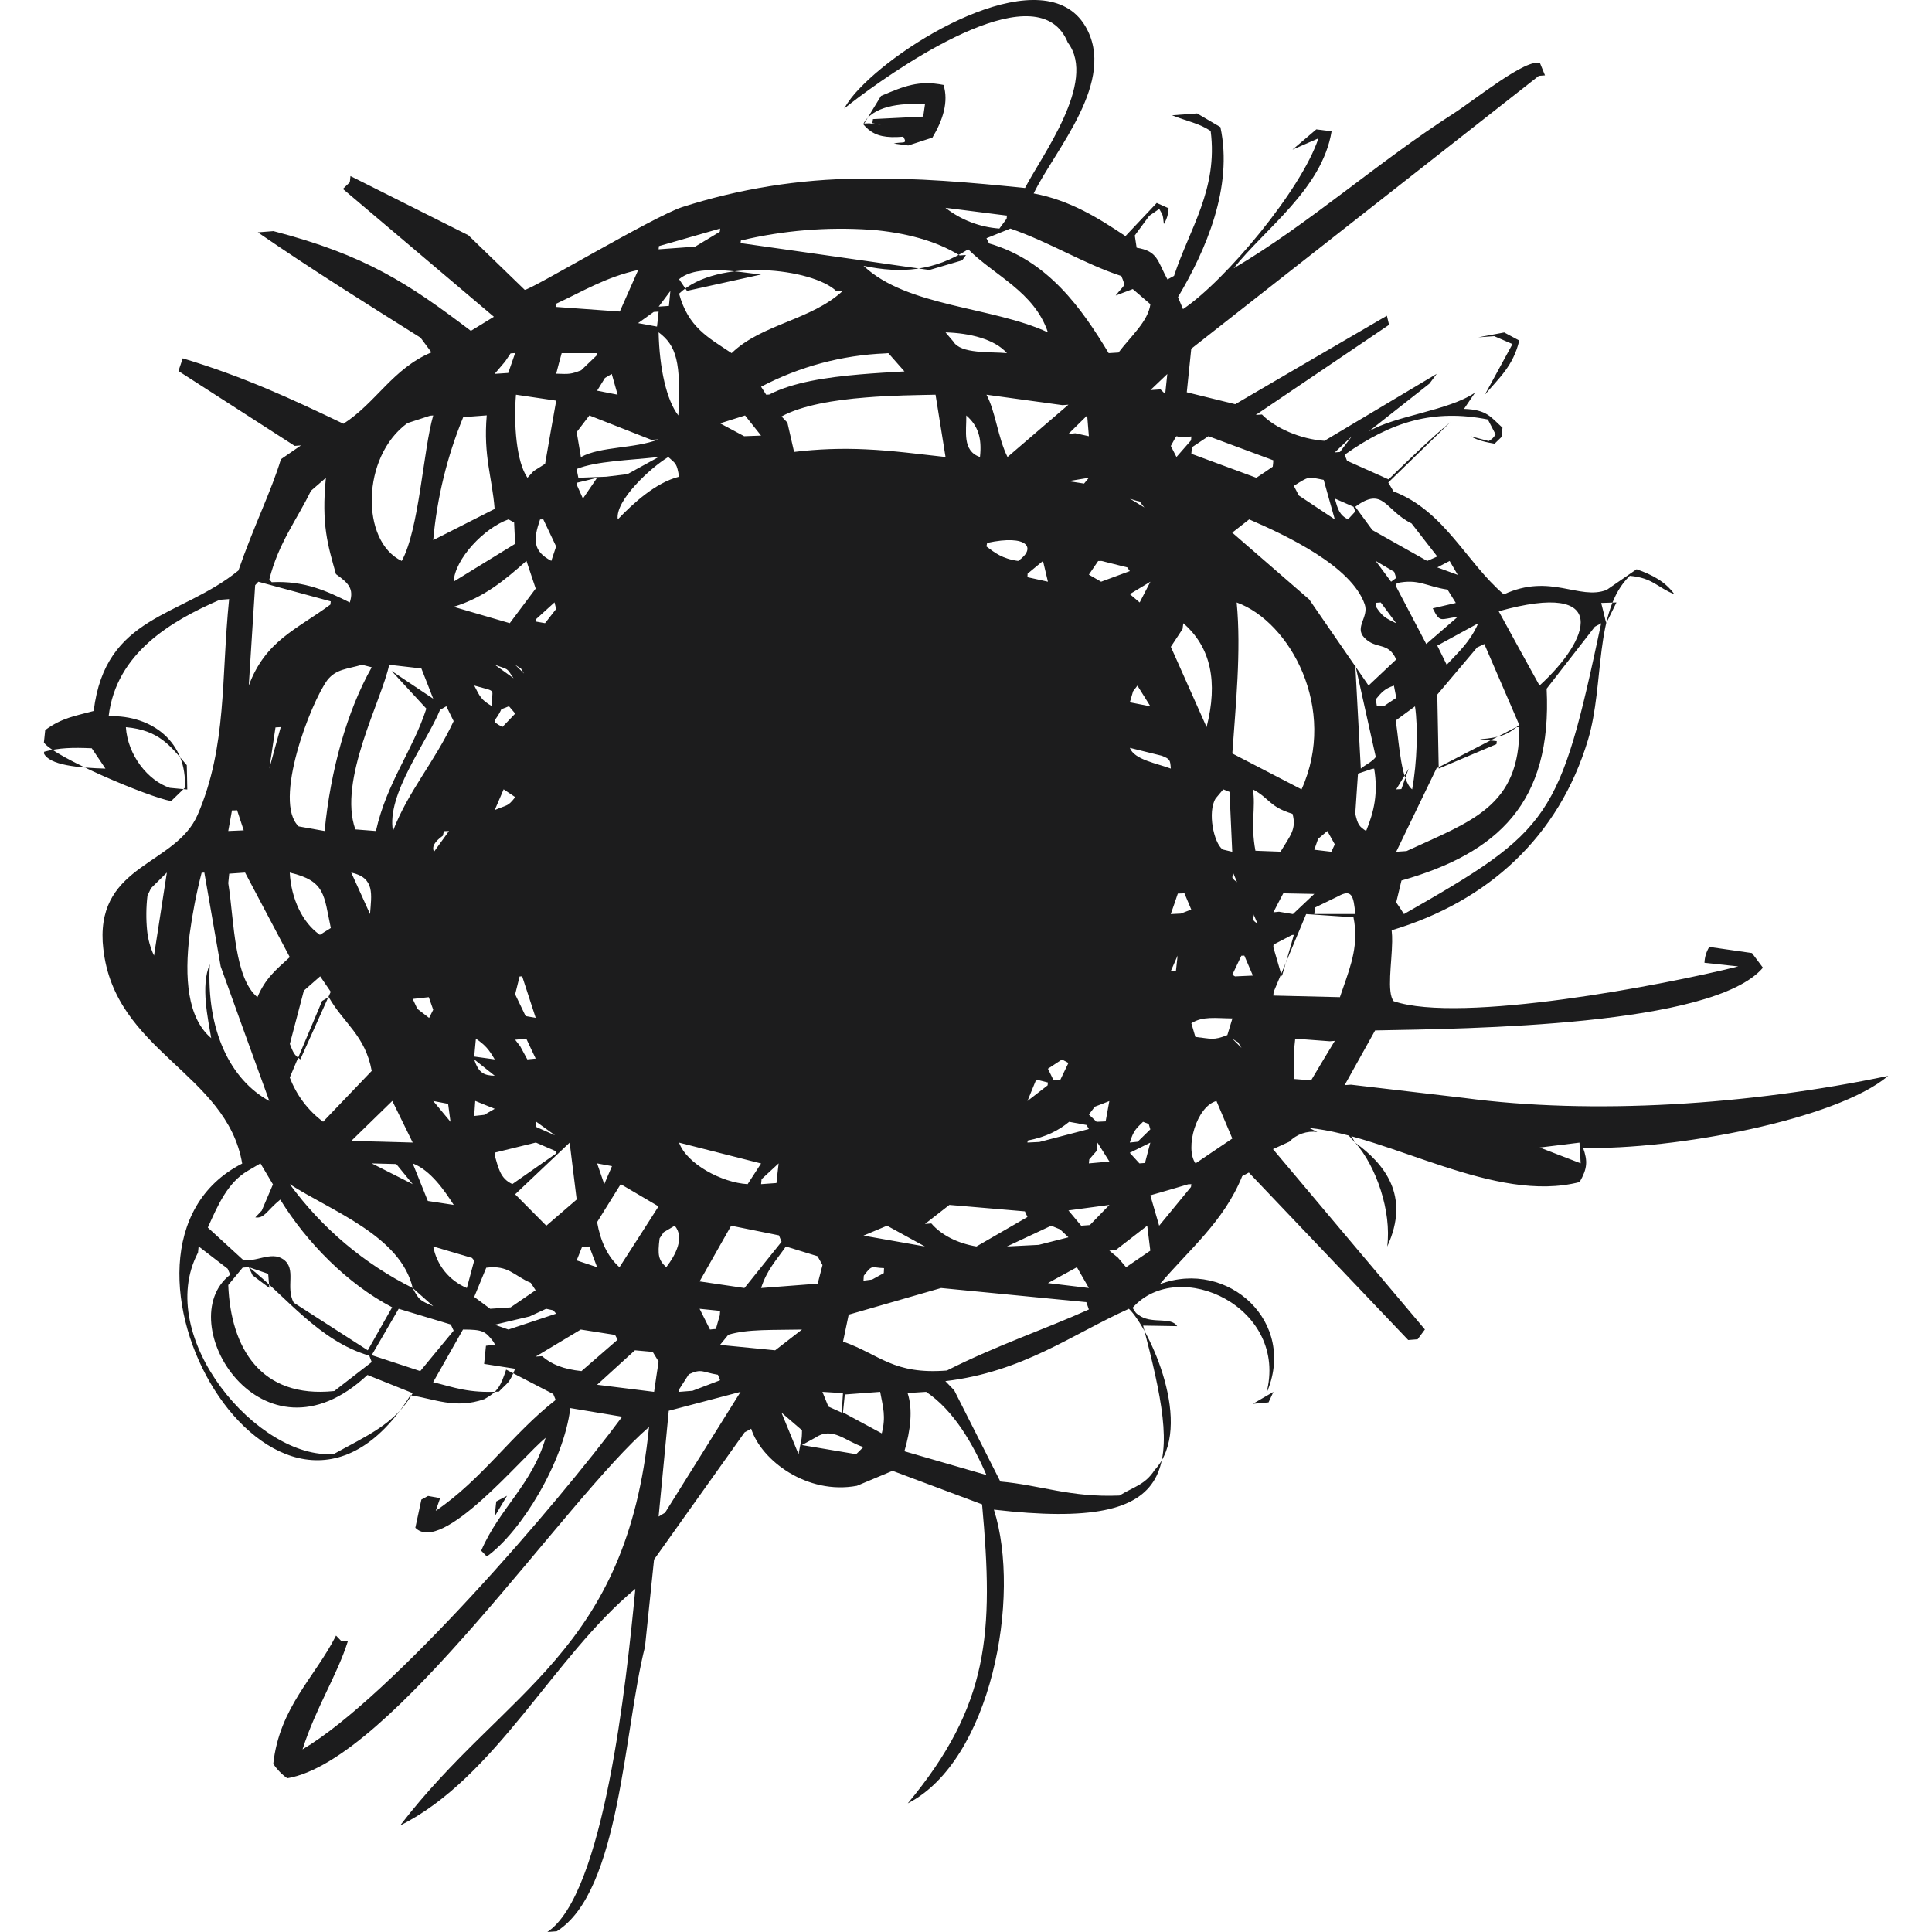<?xml version="1.0" encoding="UTF-8"?> <svg xmlns="http://www.w3.org/2000/svg" width="47" height="47" viewBox="0 0 47 47" fill="none"><g clip-path="url(#clip0_67_65439)"><path d="M2.232 18.203L2.565 18.698C1.899 18.679 1.202 18.614 1.068 18.328C1.068 18.314 1.072 18.301 1.076 18.287C1.448 18.189 1.767 18.183 2.232 18.203ZM5.768 19.711L5.929 20.2L5.553 20.216L5.643 19.715C5.685 19.715 5.727 19.715 5.768 19.711ZM7.049 23.285C6.716 23.59 6.46 23.794 6.262 24.258C5.988 24.033 5.845 23.586 5.757 23.087C5.659 22.543 5.627 21.937 5.553 21.485L5.576 21.254L5.962 21.227L6.945 23.087L7.049 23.283V23.285ZM6.552 18.698C6.601 18.364 6.651 18.03 6.702 17.696L6.83 17.688C6.736 18.025 6.642 18.361 6.552 18.698ZM6.283 14.151L8.046 14.629C8.043 14.655 8.04 14.681 8.038 14.707C7.218 15.314 6.46 15.581 6.052 16.677L6.207 14.237L6.283 14.153V14.151ZM7.928 11.625C7.815 12.761 7.975 13.262 8.173 13.967C8.487 14.19 8.612 14.325 8.51 14.656C7.981 14.394 7.421 14.12 6.61 14.163C6.591 14.14 6.571 14.117 6.552 14.094C6.779 13.199 7.221 12.649 7.564 11.94L7.93 11.623L7.928 11.625ZM10.463 10.113L10.539 10.107C10.296 10.945 10.198 12.878 9.773 13.646C8.769 13.17 8.788 11.108 9.912 10.293L10.463 10.113ZM9.526 16.321L10.372 17.239C10.04 18.262 9.411 19.031 9.145 20.216L8.645 20.177C8.218 18.984 9.286 17.041 9.468 16.172L10.251 16.262C10.349 16.507 10.443 16.752 10.539 16.998L9.526 16.321ZM11.841 10.105C11.755 11.098 11.974 11.613 12.033 12.381C11.536 12.635 11.036 12.886 10.539 13.139C10.631 12.111 10.877 11.103 11.269 10.148L11.841 10.105ZM12.421 8.597L12.532 8.589L12.364 9.073L12.033 9.095L12.288 8.795L12.421 8.597ZM12.532 13.229L11.036 14.149C11.068 13.593 11.777 12.843 12.37 12.635L12.507 12.71L12.532 13.229ZM13.531 9.747C13.439 10.26 13.349 10.771 13.261 11.284L12.981 11.46L12.832 11.623C12.562 11.243 12.493 10.311 12.552 9.602L13.531 9.747ZM14.526 8.591C14.526 8.611 14.522 8.627 14.52 8.642L14.138 9.008C13.884 9.106 13.852 9.102 13.531 9.091C13.572 8.924 13.619 8.758 13.664 8.591H14.526ZM15.525 6.57L15.078 7.579L13.531 7.467L13.537 7.385C14.174 7.091 14.732 6.743 15.523 6.568L15.525 6.57ZM14.718 9.194L14.882 9.097L15.025 9.602L14.526 9.504L14.718 9.193V9.194ZM16.022 10.689C15.429 10.92 14.608 10.855 14.132 11.12C14.098 10.917 14.064 10.715 14.029 10.512L14.338 10.107C14.841 10.303 15.345 10.503 15.846 10.7L16.022 10.689ZM14.747 11.597L14.07 11.623C14.054 11.552 14.042 11.482 14.029 11.409C14.505 11.216 15.303 11.198 16.022 11.118L15.264 11.535L14.747 11.597ZM16.52 11.597C15.95 11.74 15.403 12.244 15.029 12.635C14.957 12.177 15.836 11.37 16.257 11.118C16.443 11.284 16.463 11.266 16.52 11.597ZM17.518 5.56L17.511 5.638L16.911 6L16.022 6.065L16.03 5.987L17.518 5.56ZM16.712 7.076L16.52 6.792C16.97 6.414 17.963 6.621 18.515 6.678L16.712 7.076ZM21.173 5.587C22.005 5.656 22.767 5.852 23.346 6.214L23.499 6.204L23.407 6.333L22.61 6.568C22.13 6.502 21.65 6.431 21.173 6.363L18.016 5.914L18.024 5.85C19.054 5.605 20.116 5.517 21.173 5.589V5.587ZM24.488 5.321L24.312 5.56C23.834 5.526 23.377 5.35 23 5.055L24.496 5.245L24.488 5.321ZM27.144 7.189L27.557 7.032L27.986 7.401C27.927 7.822 27.521 8.166 27.21 8.576L26.971 8.591C26.321 7.514 25.5 6.337 24.061 5.922L23.998 5.795L24.58 5.56C25.557 5.901 26.372 6.418 27.279 6.715C27.396 6.999 27.359 6.903 27.142 7.189H27.144ZM28.346 9.584L28.232 9.473L27.986 9.49L28.397 9.099L28.346 9.584ZM28.787 15.162C29.46 15.745 29.633 16.591 29.353 17.688C29.063 17.038 28.775 16.386 28.483 15.735C28.581 15.59 28.673 15.445 28.769 15.301C28.775 15.254 28.779 15.207 28.787 15.162ZM28.982 10.618L28.975 10.712L28.62 11.118L28.483 10.849C28.697 10.467 28.542 10.673 28.822 10.634L28.982 10.618ZM29.398 10.612L30.976 11.198C30.974 11.25 30.969 11.303 30.962 11.354C30.829 11.447 30.696 11.535 30.563 11.623L28.982 11.039L28.996 10.881L29.398 10.612ZM32.472 12.635L31.597 12.054L31.475 11.819C31.855 11.584 31.8 11.595 32.202 11.674C32.29 11.995 32.382 12.316 32.472 12.635ZM32.97 12.443L32.793 12.635C32.582 12.526 32.545 12.387 32.472 12.128L32.928 12.328L32.97 12.443ZM32.597 10.996L32.472 11.006C32.609 10.875 32.746 10.743 32.887 10.614C32.789 10.742 32.691 10.869 32.597 10.996ZM34.965 13.538L34.72 13.646C34.275 13.396 33.831 13.146 33.387 12.896C33.247 12.707 33.108 12.517 32.97 12.328C33.661 11.819 33.686 12.41 34.339 12.733L34.965 13.538ZM35.463 13.985L34.965 13.803L35.265 13.646L35.463 13.985ZM34.855 14.799C35.036 15.162 35.036 15.06 35.463 15.005L34.697 15.667L33.966 14.273L33.976 14.186C34.515 14.071 34.687 14.265 35.214 14.343L35.416 14.668L34.855 14.799ZM34.965 15.706L35.962 15.162C35.762 15.612 35.502 15.843 35.194 16.172L34.965 15.706ZM36.959 17.635C36.688 17.868 36.512 17.942 36.001 17.985L36.412 18.03L36.404 18.103L35 18.698L34.965 16.897L35.933 15.751L36.109 15.667L36.959 17.635ZM36.459 14.87C39.213 14.102 38.68 15.563 37.452 16.677C37.119 16.076 36.788 15.473 36.459 14.87ZM38.952 15.162C37.938 19.928 37.742 20.189 34.154 22.237C34.094 22.141 34.032 22.046 33.966 21.953L34.094 21.42C36.434 20.755 37.764 19.529 37.625 16.754L38.798 15.246L38.952 15.162ZM39.074 15.162C39.035 14.997 38.995 14.832 38.952 14.668L39.324 14.656L39.074 15.162ZM32.97 19.797L33.005 19.27L33.036 18.82L33.381 18.704C33.398 18.704 33.414 18.7 33.43 18.698C33.528 19.296 33.43 19.736 33.234 20.216C33.066 20.108 33.032 20.063 32.97 19.797ZM30.976 24.219L30.984 24.131L31.638 22.566L31.775 22.237L32.926 22.315C32.944 22.401 32.956 22.486 32.962 22.566C33.013 23.161 32.807 23.637 32.596 24.258L30.976 24.219ZM31.475 26.248L31.489 25.464L31.509 25.268L32.351 25.331L32.472 25.321C32.278 25.641 32.086 25.96 31.896 26.281L31.475 26.248ZM30.982 22.977L31.033 22.952L31.43 22.746L31.475 22.742L31.417 22.952L31.184 23.753L30.976 23.04L30.982 22.977ZM30.204 25.494L29.979 25.268C30.199 25.421 30.056 25.272 30.204 25.494ZM28.982 24.892C29.262 24.716 29.566 24.771 29.981 24.775L29.858 25.18C29.515 25.317 29.466 25.267 29.08 25.225L28.982 24.892ZM29.593 26.784L29.979 27.697C29.682 27.898 29.382 28.098 29.084 28.302C28.818 27.936 29.108 26.912 29.593 26.784ZM28.608 23.612L28.483 23.622L28.648 23.247L28.608 23.612ZM30.044 23.753L29.979 23.712L30.199 23.25L30.271 23.247L30.479 23.733L30.044 23.753ZM33.496 17.183L33.469 17.012C33.6 16.852 33.684 16.752 33.91 16.679L33.968 16.977C33.87 17.041 33.773 17.104 33.677 17.171L33.496 17.183ZM33.469 18.416C33.379 18.536 33.218 18.602 33.105 18.698L32.97 16.172L33.469 18.416ZM32.554 21.804C32.883 21.62 32.93 21.791 32.97 22.235H31.973L31.99 22.078L32.554 21.804ZM32.065 20.408L32.29 20.216L32.472 20.541L32.388 20.721L31.973 20.672L32.065 20.408ZM31.973 21.747L31.454 22.237L31.115 22.18L30.978 22.194C31.056 22.039 31.139 21.884 31.219 21.732L31.973 21.747ZM30.093 21.459C29.885 21.315 30.034 21.334 29.995 21.224L30.093 21.459ZM31.663 19.203L29.979 18.33C30.058 17.175 30.199 15.847 30.085 14.656C31.383 15.126 32.549 17.239 31.663 19.203ZM30.479 19.203C30.892 19.423 30.87 19.623 31.444 19.799C31.544 20.173 31.391 20.322 31.152 20.719L30.541 20.696C30.416 20.03 30.553 19.648 30.479 19.203ZM30.592 22.472C30.383 22.327 30.533 22.347 30.494 22.237L30.592 22.472ZM33.966 17.608L33.972 17.514L34.423 17.183C34.501 17.7 34.472 18.561 34.354 19.203C34.088 18.996 34.039 18.119 33.966 17.608ZM33.966 19.203C34.068 19.035 34.17 18.867 34.268 18.698L34.092 19.196L33.966 19.203ZM36.874 17.694L36.959 17.688C36.982 19.625 35.788 19.977 34.217 20.704L33.966 20.721L34.946 18.692L36.874 17.694ZM33.917 13.91C33.933 13.961 33.951 14.01 33.964 14.061L33.841 14.151L33.467 13.646L33.917 13.91ZM33.467 14.752L33.481 14.664C33.517 14.661 33.554 14.659 33.59 14.656L33.966 15.162C33.677 15.024 33.63 14.991 33.467 14.752ZM33.964 16.045L33.293 16.677L31.849 14.582L29.977 12.957L30.389 12.635C31.295 13.027 32.882 13.773 33.201 14.705C33.304 15.009 32.946 15.259 33.189 15.512C33.479 15.814 33.769 15.598 33.966 16.043L33.964 16.045ZM29.758 19.203L29.911 19.264L29.977 20.721L29.744 20.666C29.525 20.504 29.372 19.752 29.572 19.425L29.758 19.203ZM28.653 21.738L28.814 21.732L28.98 22.127L28.726 22.225L28.481 22.237C28.54 22.07 28.599 21.904 28.653 21.738ZM28.199 29.818L27.984 29.079C28.291 28.991 28.597 28.903 28.904 28.811L28.982 28.807C28.978 28.83 28.975 28.853 28.973 28.876L28.199 29.818ZM27.484 27.797C27.576 27.499 27.641 27.454 27.807 27.29L27.945 27.344L27.984 27.474L27.676 27.775L27.484 27.795V27.797ZM27.719 28.302L27.484 28.044L27.984 27.797L27.854 28.292L27.719 28.302ZM27.195 30.593C27.124 30.538 27.057 30.482 26.987 30.423L27.14 30.413L27.909 29.818L27.984 30.425L27.394 30.828L27.195 30.593ZM27.234 36.382C26.033 36.433 25.314 36.127 24.335 36.041L23.213 33.822L22.998 33.599C24.882 33.376 26.067 32.467 27.463 31.839C27.956 32.309 29.075 34.702 28.089 35.761C27.854 36.123 27.592 36.161 27.234 36.382ZM22.079 33.889L22.53 33.86C23.209 34.316 23.671 35.133 23.997 35.883L22.001 35.305C22.15 34.8 22.212 34.287 22.079 33.889ZM20.646 31.982L22.894 31.334L26.427 31.678L26.489 31.856C25.438 32.33 24.241 32.73 23.035 33.341C21.729 33.444 21.413 32.957 20.509 32.636L20.646 31.982ZM20.507 34.363L20.552 33.924L21.412 33.86C21.482 34.242 21.556 34.455 21.451 34.87L20.507 34.361V34.363ZM19.508 35.154L19.843 34.97C20.254 34.698 20.562 35.06 21.004 35.203L20.828 35.376L19.508 35.154ZM20.477 34.365C20.369 34.317 20.26 34.268 20.152 34.218L20.007 33.86L20.507 33.891L20.477 34.365ZM19.011 34.365L19.51 34.794C19.51 35.058 19.486 35.029 19.426 35.376L19.011 34.365ZM17.718 32.471C18.186 32.328 18.809 32.36 19.51 32.344L18.858 32.849L17.516 32.718L17.718 32.471ZM16.52 7.144C17.446 6.259 19.768 6.523 20.35 7.085L20.507 7.072C19.733 7.794 18.535 7.877 17.798 8.591C17.221 8.207 16.743 7.961 16.52 7.144ZM21.611 8.591L22.003 9.036C21.654 9.055 21.288 9.077 20.922 9.108C20.098 9.179 19.283 9.302 18.713 9.598L18.639 9.602C18.597 9.537 18.556 9.473 18.515 9.408C19.451 8.917 20.483 8.64 21.539 8.597L21.611 8.591ZM23.554 6.065C24.198 6.711 25.16 7.095 25.493 8.086C24.141 7.457 22.062 7.467 21.008 6.467C21.936 6.664 22.727 6.59 23.554 6.065ZM23.998 9.602L25.847 9.856L25.992 9.845L24.51 11.118C24.275 10.649 24.22 10.015 23.998 9.602ZM26.374 11.764L25.992 11.705L26.489 11.623L26.372 11.764H26.374ZM25.992 10.556L26.448 10.107L26.489 10.612L26.159 10.54L25.992 10.556ZM26.897 27.28L26.677 27.29L26.489 27.113L26.634 26.923L26.987 26.786L26.897 27.28ZM26.499 28.204C26.558 28.134 26.621 28.063 26.683 27.992L26.699 27.797L26.989 28.257L26.489 28.302L26.499 28.204ZM26.302 29.818L25.992 29.446L26.989 29.312L26.513 29.802L26.302 29.818ZM26.489 31.334L25.493 31.214L26.198 30.828L26.489 31.334ZM25.79 29.908L25.992 30.1L25.269 30.284L24.496 30.323L25.573 29.818L25.79 29.908ZM23.002 8.086C23.583 8.102 24.198 8.249 24.496 8.591C24.094 8.552 23.372 8.617 23.19 8.307L23.002 8.086ZM23.507 10.107C23.791 10.356 23.891 10.649 23.84 11.118C23.401 10.967 23.515 10.487 23.507 10.107ZM23.997 13.293L24.014 13.207C25.007 12.992 25.221 13.336 24.768 13.646C24.376 13.591 24.198 13.444 23.997 13.293ZM25.275 26.279L25.493 26.334C25.49 26.357 25.487 26.381 25.485 26.404L24.995 26.784L25.199 26.285L25.275 26.279ZM25.001 13.953L25.373 13.646L25.493 14.151L24.995 14.041L24.999 13.953H25.001ZM26.489 27.466L25.285 27.781L24.995 27.795C24.995 27.779 24.999 27.762 25.003 27.746C25.453 27.656 25.743 27.507 26.01 27.29L26.433 27.368L26.489 27.466ZM25.63 26.279L25.493 25.999L25.835 25.774L25.992 25.858L25.796 26.265L25.63 26.279ZM22.502 29.775L23.096 29.312L24.933 29.469L24.995 29.606L23.754 30.323C23.294 30.247 22.896 30.043 22.657 29.763L22.502 29.775ZM21.58 29.818L22.5 30.323L21.006 30.059C21.198 29.98 21.388 29.898 21.58 29.818ZM21.506 30.85C21.503 30.89 21.501 30.931 21.5 30.971L21.216 31.128L21.006 31.155L21.014 31.034C21.231 30.746 21.194 30.842 21.504 30.85H21.506ZM19.155 10.281C19.108 10.231 19.061 10.18 19.013 10.131C19.508 9.86 20.289 9.731 21.057 9.67C21.69 9.617 22.312 9.612 22.759 9.602L23.002 11.118C22.35 11.047 21.729 10.961 21.057 10.931C20.477 10.903 19.895 10.924 19.318 10.994C19.265 10.756 19.211 10.519 19.155 10.281ZM19.888 30.56L20.009 30.775L19.892 31.228L18.515 31.334C18.662 30.883 18.881 30.666 19.118 30.323L19.888 30.56ZM18.188 28.807C17.561 28.772 16.704 28.314 16.52 27.797L18.515 28.304L18.188 28.807ZM18.889 28.78L18.515 28.807L18.527 28.686L18.942 28.302C18.922 28.461 18.907 28.619 18.889 28.78ZM17.518 10.299L18.125 10.107L18.515 10.597L18.104 10.612L17.518 10.299ZM17.511 31.997C17.477 32.107 17.448 32.219 17.416 32.33C17.368 32.333 17.32 32.337 17.272 32.344C17.188 32.175 17.104 32.007 17.019 31.839L17.518 31.89L17.511 31.997ZM17.787 29.818L18.95 30.053L19.013 30.209L18.11 31.334L17.019 31.173L17.787 29.818ZM26.489 13.979L26.715 13.648L26.797 13.646L27.424 13.803L27.486 13.893L26.787 14.151C26.688 14.093 26.589 14.036 26.489 13.979ZM27.839 12.345L27.486 12.13C27.845 12.261 27.639 12.112 27.839 12.345ZM27.725 14.656L27.486 14.453L27.986 14.151L27.725 14.656ZM27.486 18.193L28.262 18.385C28.471 18.467 28.465 18.489 28.483 18.698C28.15 18.571 27.594 18.483 27.486 18.193ZM27.565 16.816L27.67 16.679L27.986 17.183L27.486 17.085L27.565 16.816ZM17.465 33.444L17.518 33.578L16.847 33.834L16.52 33.86L16.527 33.791L16.757 33.433C17.074 33.286 17.082 33.382 17.465 33.444ZM16.022 8.084C16.457 8.409 16.57 8.809 16.502 10.107C16.216 9.741 16.042 8.963 16.022 8.086V8.084ZM16.308 7.076L16.273 7.442L16.024 7.459L16.31 7.076H16.308ZM16.022 7.581C16.009 7.702 15.999 7.824 15.983 7.945L15.523 7.861L15.903 7.589L16.02 7.581H16.022ZM16.022 36.893L16.269 34.32L18.016 33.86L16.179 36.799L16.022 36.893ZM16.146 29.976L16.414 29.818C16.659 30.108 16.439 30.525 16.208 30.828C16.016 30.648 15.995 30.535 16.046 30.125L16.146 29.976ZM14.526 29.73L15.1 28.807L16.02 29.348C15.707 29.841 15.388 30.335 15.07 30.828C14.784 30.574 14.608 30.2 14.526 29.732V29.73ZM14.526 33.687L15.446 32.849L15.879 32.888L16.022 33.123C15.983 33.37 15.948 33.615 15.912 33.86L14.526 33.687ZM13.032 33.002L14.129 32.344L14.963 32.475L15.025 32.591L14.146 33.355C13.707 33.309 13.416 33.192 13.187 32.992L13.03 33.002H13.032ZM12.885 32.025L13.286 31.839L13.459 31.876L13.529 31.958L12.368 32.344L12.035 32.227L12.885 32.025ZM11.536 31.551L11.829 30.84C12.374 30.77 12.503 31.038 12.912 31.208L13.03 31.388L12.421 31.805L11.925 31.839L11.536 31.551ZM10.537 33.625L11.263 32.344C11.745 32.344 11.804 32.383 12.002 32.638C12.09 32.786 12.014 32.706 11.822 32.739L11.777 33.18L12.532 33.298C12.384 33.668 12.36 33.619 12.137 33.854C11.393 33.893 11.056 33.752 10.537 33.625ZM9.699 31.839L10.966 32.221L11.036 32.371L10.224 33.355L9.043 32.967L9.699 31.839ZM4.817 30.472L4.832 30.321L5.539 30.865L5.6 31.01C4.129 32.146 6.379 35.847 8.939 33.449L10.04 33.891C9.616 34.645 8.89 34.943 8.124 35.37C6.293 35.522 3.732 32.532 4.817 30.472ZM6.524 30.989L6.552 31.331C6.415 31.228 6.278 31.128 6.144 31.024L6.052 30.826L6.524 30.989ZM9.043 33.135L8.132 33.84C6.338 34.028 5.612 32.786 5.553 31.261L5.903 30.838L6.056 30.826C6.959 31.537 7.758 32.622 8.984 32.98L9.043 33.135ZM7.306 25.772C7.143 25.654 7.133 25.596 7.051 25.396L7.392 24.099L7.789 23.751L8.046 24.127L7.306 25.772ZM7.051 26.209L7.836 24.35L7.997 24.256C8.359 24.895 8.884 25.184 9.043 26.052L7.86 27.288C7.492 27.014 7.211 26.64 7.049 26.21L7.051 26.209ZM8.545 27.756L9.544 26.782L10.04 27.795C9.541 27.78 9.043 27.767 8.545 27.756ZM11.036 17.543C10.564 18.551 9.936 19.237 9.56 20.214C9.395 19.327 10.386 18.052 10.705 17.269L10.858 17.181L11.036 17.543ZM11.036 14.762C11.778 14.533 12.276 14.114 12.807 13.644L13.032 14.318L12.401 15.16L11.036 14.762ZM13.529 14.815L13.259 15.16L13.032 15.12L13.036 15.066L13.49 14.654L13.529 14.815ZM13.138 12.637L13.216 12.633L13.529 13.293L13.412 13.644C12.955 13.405 12.973 13.121 13.138 12.637ZM13.044 27.288L13.504 27.619L13.032 27.411C13.034 27.37 13.038 27.328 13.044 27.288ZM13.036 27.795L13.529 28.008C13.526 28.028 13.524 28.047 13.521 28.067L12.464 28.805C12.16 28.668 12.123 28.396 12.033 28.1L12.043 28.038L13.036 27.795ZM11.561 26.782L12.035 26.974L11.78 27.121L11.536 27.148L11.561 26.782ZM11.536 16.677C12.135 16.846 11.945 16.732 11.97 17.181C11.696 17.02 11.677 16.946 11.536 16.677ZM11.536 25.703L11.577 25.267C11.81 25.429 11.89 25.525 12.035 25.772C11.869 25.749 11.702 25.726 11.536 25.703ZM12.534 19.392C12.346 19.632 12.354 19.568 12.035 19.707L12.252 19.202L12.534 19.392ZM12.534 17.359L12.221 17.686C11.908 17.51 12.055 17.58 12.196 17.253L12.382 17.181L12.534 17.359ZM12.493 16.499L12.035 16.17C12.387 16.305 12.305 16.223 12.493 16.499ZM11.536 25.772L12.035 26.169C11.78 26.163 11.643 26.109 11.536 25.772ZM13.032 25.752L12.828 25.772L12.654 25.451L12.532 25.294L12.803 25.267C12.879 25.429 12.954 25.592 13.032 25.752ZM12.758 16.395L12.532 16.172C12.752 16.325 12.607 16.176 12.756 16.397L12.758 16.395ZM12.787 24.718L12.532 24.189L12.64 23.755L12.703 23.751L13.032 24.761C12.95 24.747 12.869 24.732 12.787 24.718ZM11.481 30.599L11.536 30.666L11.357 31.334C11.148 31.246 10.963 31.108 10.82 30.932C10.677 30.756 10.581 30.546 10.539 30.323L11.481 30.601V30.599ZM10.04 31.334L10.539 31.776C10.22 31.635 10.2 31.641 10.04 31.334ZM10.901 26.853L10.96 27.29L10.539 26.784L10.901 26.853ZM10.408 29.216L10.04 28.302C10.476 28.468 10.817 28.968 11.038 29.312L10.408 29.216ZM10.799 20.22L10.923 20.216L10.558 20.721C10.5 20.596 10.572 20.477 10.774 20.33L10.799 20.22ZM10.539 24.564L10.439 24.763L10.153 24.542C10.115 24.462 10.077 24.381 10.04 24.301L10.431 24.258L10.539 24.564ZM7.049 28.807C8.048 29.457 9.746 30.061 10.04 31.334C8.855 30.742 7.83 29.876 7.049 28.807ZM9.64 28.318L10.04 28.807L9.043 28.302L9.64 28.318ZM13.29 29.818L12.532 29.054L13.858 27.797L14.029 29.181L13.29 29.818ZM14.029 30.662L14.16 30.333L14.336 30.323L14.526 30.828L14.029 30.662ZM14.7 28.807L14.526 28.302L14.888 28.369L14.7 28.807ZM14.029 11.789L14.033 11.744C14.197 11.705 14.361 11.666 14.526 11.623L14.181 12.128L14.029 11.789ZM9.002 22.237L8.545 21.227C9.131 21.354 9.035 21.771 9.002 22.237ZM7.782 22.742C7.355 22.447 7.082 21.857 7.049 21.227C7.924 21.432 7.876 21.777 8.048 22.576L7.782 22.742ZM7.266 20.104C6.63 19.503 7.556 17.098 7.964 16.544C8.179 16.272 8.449 16.278 8.806 16.172L9.043 16.233C8.443 17.294 8.04 18.739 7.897 20.216L7.266 20.104ZM6.336 28.302L6.64 28.813L6.368 29.45L6.211 29.616C6.434 29.647 6.485 29.455 6.818 29.183C7.464 30.231 8.451 31.234 9.54 31.803L8.947 32.849L7.145 31.69C6.939 31.308 7.223 30.869 6.892 30.636C6.593 30.425 6.207 30.73 5.902 30.638L5.056 29.863C5.304 29.307 5.543 28.762 6.035 28.478L6.336 28.302ZM4.613 22.729C4.681 22.224 4.778 21.725 4.905 21.232L4.971 21.227L5.232 22.729L5.369 23.512C5.761 24.605 6.156 25.695 6.552 26.784C5.604 26.267 5.018 25.071 5.103 23.461C4.875 23.98 5.063 24.797 5.138 25.255C4.556 24.761 4.484 23.78 4.613 22.729ZM3.747 23.247C3.657 23.056 3.6 22.851 3.579 22.64C3.551 22.357 3.554 22.071 3.587 21.788L3.673 21.608L4.059 21.227L3.841 22.639L3.747 23.245V23.247ZM38.453 28.3L37.456 27.916L38.424 27.797L38.453 28.3ZM12.074 36.525L12.335 36.388L12.033 36.891L12.072 36.527L12.074 36.525ZM4.556 19.206L4.131 19.166C3.602 18.992 3.107 18.375 3.062 17.69C3.871 17.762 4.145 18.146 4.544 18.614C4.548 18.81 4.554 19.008 4.556 19.206ZM4.497 19.164C4.556 18.074 3.724 17.392 2.643 17.422C2.827 15.89 4.159 15.107 5.345 14.592L5.574 14.574C5.377 16.497 5.527 18.154 4.809 19.819C4.278 21.044 2.396 21.021 2.498 22.913L2.512 23.069C2.78 25.584 5.514 26.095 5.892 28.306C1.838 30.368 6.779 39.034 9.985 33.944C10.56 34.026 11.072 34.287 11.786 34.036C12.119 33.852 12.184 33.703 12.313 33.319L13.459 33.913L13.518 34.057C12.468 34.872 11.728 35.99 10.6 36.754L10.707 36.445L10.414 36.392L10.251 36.48L10.104 37.165C10.748 37.823 12.701 35.444 13.273 34.978C12.95 36.108 12.151 36.69 11.706 37.724L11.843 37.864C12.685 37.261 13.717 35.554 13.874 34.255L15.135 34.465C13.555 36.601 9.495 41.301 7.36 42.557C7.686 41.536 8.203 40.757 8.465 39.919L8.312 39.931C8.267 39.883 8.221 39.836 8.175 39.789C7.656 40.812 6.8 41.531 6.648 42.909C6.739 43.046 6.854 43.165 6.988 43.26C9.526 42.837 13.764 36.458 15.789 34.715C15.241 40.218 12.292 41.076 9.734 44.409C12.059 43.25 13.469 40.293 15.456 38.652C15.237 40.949 14.691 46.086 13.316 47L13.543 46.983C15.086 46.023 15.176 42.077 15.691 40.06L15.911 37.939L18.114 34.845L18.274 34.757C18.521 35.53 19.637 36.37 20.846 36.145L21.713 35.781L23.891 36.596C24.177 39.729 24.067 41.486 22.083 43.871C24.11 42.835 24.854 38.844 24.179 36.725C28.892 37.271 28.702 35.681 27.809 32.248L28.638 32.262C28.485 32.033 28.072 32.203 27.756 32.027C27.614 31.935 27.641 31.952 27.553 31.815C28.673 30.552 31.372 31.807 30.804 33.905C31.579 32.166 29.866 30.619 28.215 31.241C28.92 30.405 29.774 29.718 30.22 28.611L30.381 28.525L34.258 32.599L34.487 32.581L34.664 32.342C33.43 30.881 32.198 29.418 30.968 27.955L31.364 27.775C31.451 27.685 31.559 27.616 31.677 27.575C31.796 27.534 31.923 27.521 32.047 27.538C31.982 27.506 31.917 27.473 31.851 27.44C33.831 27.638 36.361 29.289 38.428 28.756C38.617 28.425 38.627 28.247 38.512 27.924C40.713 27.979 44.673 27.242 45.934 26.173C42.546 26.884 38.731 27.125 35.621 26.71L32.866 26.387L32.711 26.398L33.453 25.067C35.725 25.024 41.682 24.967 42.887 23.541L42.62 23.185L41.582 23.036C41.51 23.152 41.469 23.285 41.465 23.422L42.287 23.51C40.501 23.96 35.527 24.91 33.904 24.356C33.733 24.148 33.859 23.428 33.867 22.909C33.869 22.816 33.865 22.723 33.855 22.631C36.189 21.933 37.922 20.363 38.633 17.993C39.038 16.636 38.77 14.854 39.648 14.008C40.208 14.057 40.321 14.294 40.732 14.455C40.515 14.153 40.204 13.985 39.814 13.848L39.084 14.351C38.416 14.609 37.717 13.934 36.583 14.46C35.662 13.673 35.143 12.43 33.9 11.954L33.773 11.738L35.28 10.272C34.787 10.685 34.284 11.172 33.78 11.662L32.77 11.21L32.711 11.063C33.863 10.248 34.885 9.947 36.195 10.205C36.256 10.326 36.32 10.446 36.383 10.567C36.322 10.671 36.267 10.7 36.215 10.73L35.774 10.612C35.964 10.724 36.162 10.759 36.359 10.794L36.526 10.632L36.551 10.405C36.266 10.15 36.177 9.966 35.615 9.947L35.884 9.551C35.241 9.993 33.937 10.111 33.299 10.495L34.775 9.332L34.951 9.095L32.22 10.724C31.636 10.685 31.015 10.411 30.7 10.084C30.65 10.087 30.599 10.091 30.549 10.095L33.792 7.902L33.739 7.681C32.509 8.397 31.278 9.114 30.05 9.833L28.871 9.543L28.98 8.484L37.435 1.845L37.585 1.833L37.466 1.541C37.153 1.393 35.866 2.436 35.38 2.748C33.508 3.948 31.853 5.442 30.012 6.527C30.772 5.562 32.163 4.6 32.394 3.194L32.022 3.147L31.442 3.641L32.073 3.366C31.665 4.606 29.821 6.819 28.779 7.52L28.657 7.228C29.335 6.089 30.003 4.555 29.689 3.092L29.122 2.759L28.512 2.804C28.902 2.959 29.166 2.996 29.452 3.186C29.635 4.604 28.937 5.564 28.561 6.711L28.401 6.798C28.15 6.333 28.166 6.11 27.651 6.026L27.606 5.728L27.958 5.25L28.201 5.082C28.283 5.239 28.287 5.182 28.313 5.45C28.385 5.335 28.425 5.202 28.428 5.066L28.14 4.937L27.379 5.744C26.742 5.319 26.041 4.872 25.146 4.706C25.653 3.654 27.195 1.964 26.399 0.631C25.428 -0.991 22.113 0.877 20.898 2.164C20.758 2.308 20.635 2.468 20.534 2.642C20.654 2.546 20.776 2.452 20.898 2.36C22.097 1.467 25.287 -0.672 25.978 1.038C26.703 1.992 25.314 3.827 24.936 4.573C23.644 4.442 22.293 4.318 20.902 4.346C19.439 4.358 17.986 4.592 16.592 5.039C15.887 5.272 12.879 7.074 12.764 7.05L11.393 5.722L8.526 4.283L8.51 4.434L8.342 4.596L12.015 7.706L11.455 8.049C9.944 6.903 8.902 6.208 6.652 5.622L6.272 5.652C7.586 6.557 8.91 7.385 10.231 8.215L10.496 8.572C9.552 8.969 9.152 9.796 8.355 10.309C7.11 9.713 5.956 9.173 4.446 8.717L4.341 9.026L7.169 10.847L7.321 10.836L6.834 11.172C6.608 11.93 6.168 12.81 5.8 13.879C4.39 15.026 2.563 14.958 2.279 17.296C1.828 17.419 1.511 17.459 1.1 17.76L1.068 18.064C1.327 18.424 3.616 19.393 4.163 19.488L4.499 19.162L4.497 19.164ZM21.222 2.996L21.431 3.036L21.151 3C21.102 3 21.053 3.004 21.006 3.006C21.227 2.595 21.878 2.493 22.502 2.538L22.459 2.836L21.237 2.897L21.222 2.996ZM22.095 3.539L22.683 3.347C22.937 2.924 23.082 2.475 22.953 2.066C22.348 1.947 21.999 2.094 21.433 2.333C21.33 2.5 21.228 2.668 21.126 2.836L21.008 3.032C21.044 3.074 21.084 3.113 21.126 3.149C21.317 3.306 21.549 3.361 21.974 3.325C22.091 3.525 21.954 3.437 21.744 3.492L22.097 3.539H22.095ZM36.593 8.088L35.962 8.206L36.35 8.178L36.794 8.37L36.121 9.604C36.467 9.194 36.812 8.905 36.959 8.284L36.593 8.088ZM32.97 27.799C32.813 27.519 32.643 27.334 32.472 27.291C32.623 27.434 32.797 27.603 32.97 27.799ZM30.976 33.862L30.479 34.151L30.86 34.116L30.978 33.862H30.976ZM32.97 27.799C33.477 28.37 33.857 29.467 33.747 30.325C34.323 29.081 33.667 28.306 32.97 27.799Z" fill="#1C1C1D"></path></g><defs><clipPath id="clip0_67_65439"><rect width="47" height="47" fill="white"></rect></clipPath></defs></svg> 
